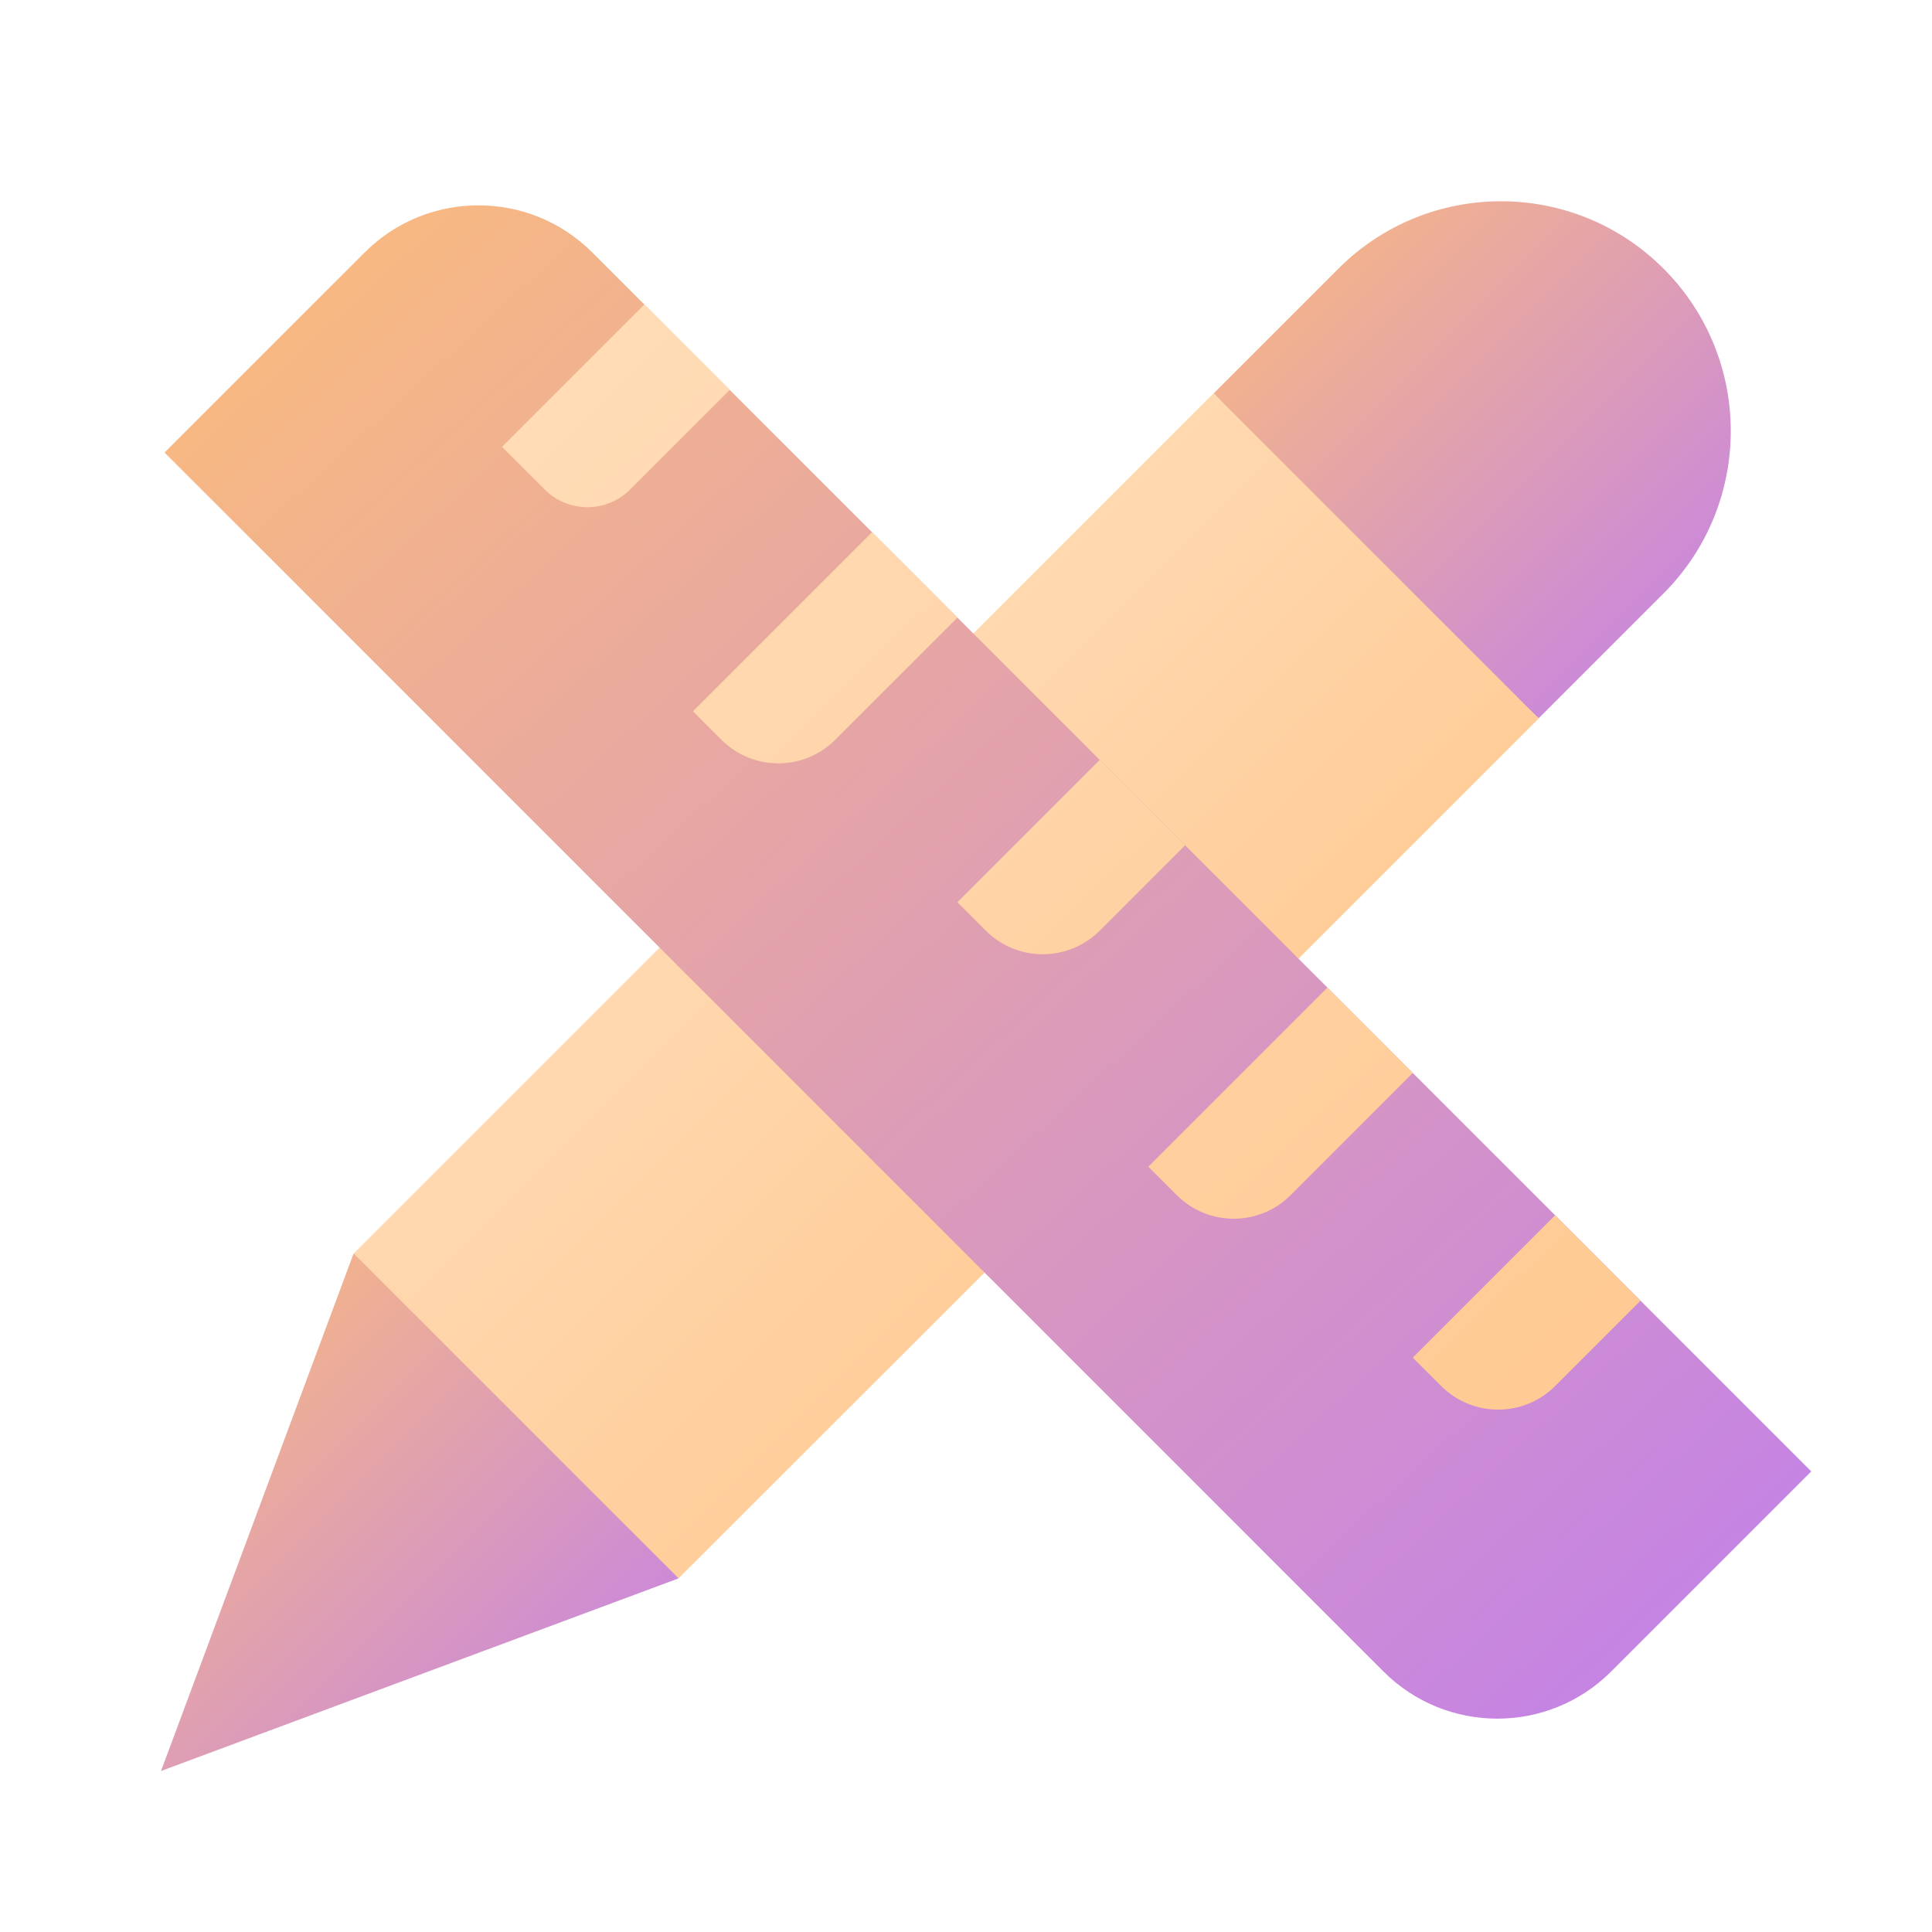 <svg width="48" height="48" viewBox="0 0 48 48" fill="none" xmlns="http://www.w3.org/2000/svg">
<path d="M33.254 6.672L30.154 9.772L34 14L38.228 17.846L41.328 14.746C43.558 12.516 43.558 8.901 41.328 6.672C39.098 4.443 35.483 4.443 33.254 6.672Z" fill="url(#paint0_linear_568_973)"/>
<path d="M16.39 23.54L21 27L24.46 31.62L16.86 39.21L13 36L8.79 31.14L16.39 23.54Z" fill="url(#paint1_linear_568_973)"/>
<path d="M38.23 17.85L32.26 23.82L28 20L24.18 15.74L30.15 9.77L38.23 17.85Z" fill="url(#paint2_linear_568_973)"/>
<path d="M8.786 31.14L4 44L16.86 39.214L8.786 31.14Z" fill="url(#paint3_linear_568_973)"/>
<path d="M9.059 6.273C10.621 4.711 13.154 4.711 14.716 6.273L45 36.557L40.029 41.528C38.467 43.09 35.934 43.09 34.372 41.528L4.088 11.243L9.059 6.273Z" fill="url(#paint4_linear_568_973)"/>
<path d="M16.009 7.566L18.13 9.687L15.655 12.162C15.069 12.748 14.119 12.748 13.534 12.162L12.473 11.101L16.009 7.566ZM20.751 18.379L23.787 15.343L21.666 13.222L17.216 17.672L17.923 18.379C18.704 19.16 19.97 19.16 20.751 18.379ZM27.322 23.122L29.443 21.001L27.322 18.88L23.786 22.416L24.493 23.123C25.275 23.903 26.541 23.903 27.322 23.122ZM32.065 29.693L35.101 26.657L32.98 24.536L28.53 28.986L29.237 29.693C30.018 30.474 31.284 30.474 32.065 29.693ZM38.636 34.436L40.757 32.315L38.636 30.194L35.1 33.73L35.807 34.437C36.589 35.217 37.855 35.217 38.636 34.436Z" fill="url(#paint5_linear_568_973)"/>
<defs>
<linearGradient id="paint0_linear_568_973" x1="30.154" y1="5" x2="43" y2="17.847" gradientUnits="userSpaceOnUse">
<stop stop-color="#FCBD7A"/>
<stop offset="1" stop-color="#C17FEC"/>
</linearGradient>
<linearGradient id="paint1_linear_568_973" x1="8.79" y1="23.54" x2="24.46" y2="39.21" gradientUnits="userSpaceOnUse">
<stop stop-color="#FFDDB9"/>
<stop offset="1" stop-color="#FFC991"/>
</linearGradient>
<linearGradient id="paint2_linear_568_973" x1="24.18" y1="9.77" x2="38.23" y2="23.82" gradientUnits="userSpaceOnUse">
<stop stop-color="#FFDDB9"/>
<stop offset="1" stop-color="#FFC991"/>
</linearGradient>
<linearGradient id="paint3_linear_568_973" x1="4" y1="31.14" x2="16.86" y2="44" gradientUnits="userSpaceOnUse">
<stop stop-color="#FCBD7A"/>
<stop offset="1" stop-color="#C17FEC"/>
</linearGradient>
<linearGradient id="paint4_linear_568_973" x1="4.088" y1="5.102" x2="41.552" y2="45.868" gradientUnits="userSpaceOnUse">
<stop stop-color="#FCBD7A"/>
<stop offset="1" stop-color="#C17FEC"/>
</linearGradient>
<linearGradient id="paint5_linear_568_973" x1="12.473" y1="7.566" x2="39.917" y2="35.837" gradientUnits="userSpaceOnUse">
<stop stop-color="#FFDDB9"/>
<stop offset="1" stop-color="#FFC991"/>
</linearGradient>
</defs>
</svg>
